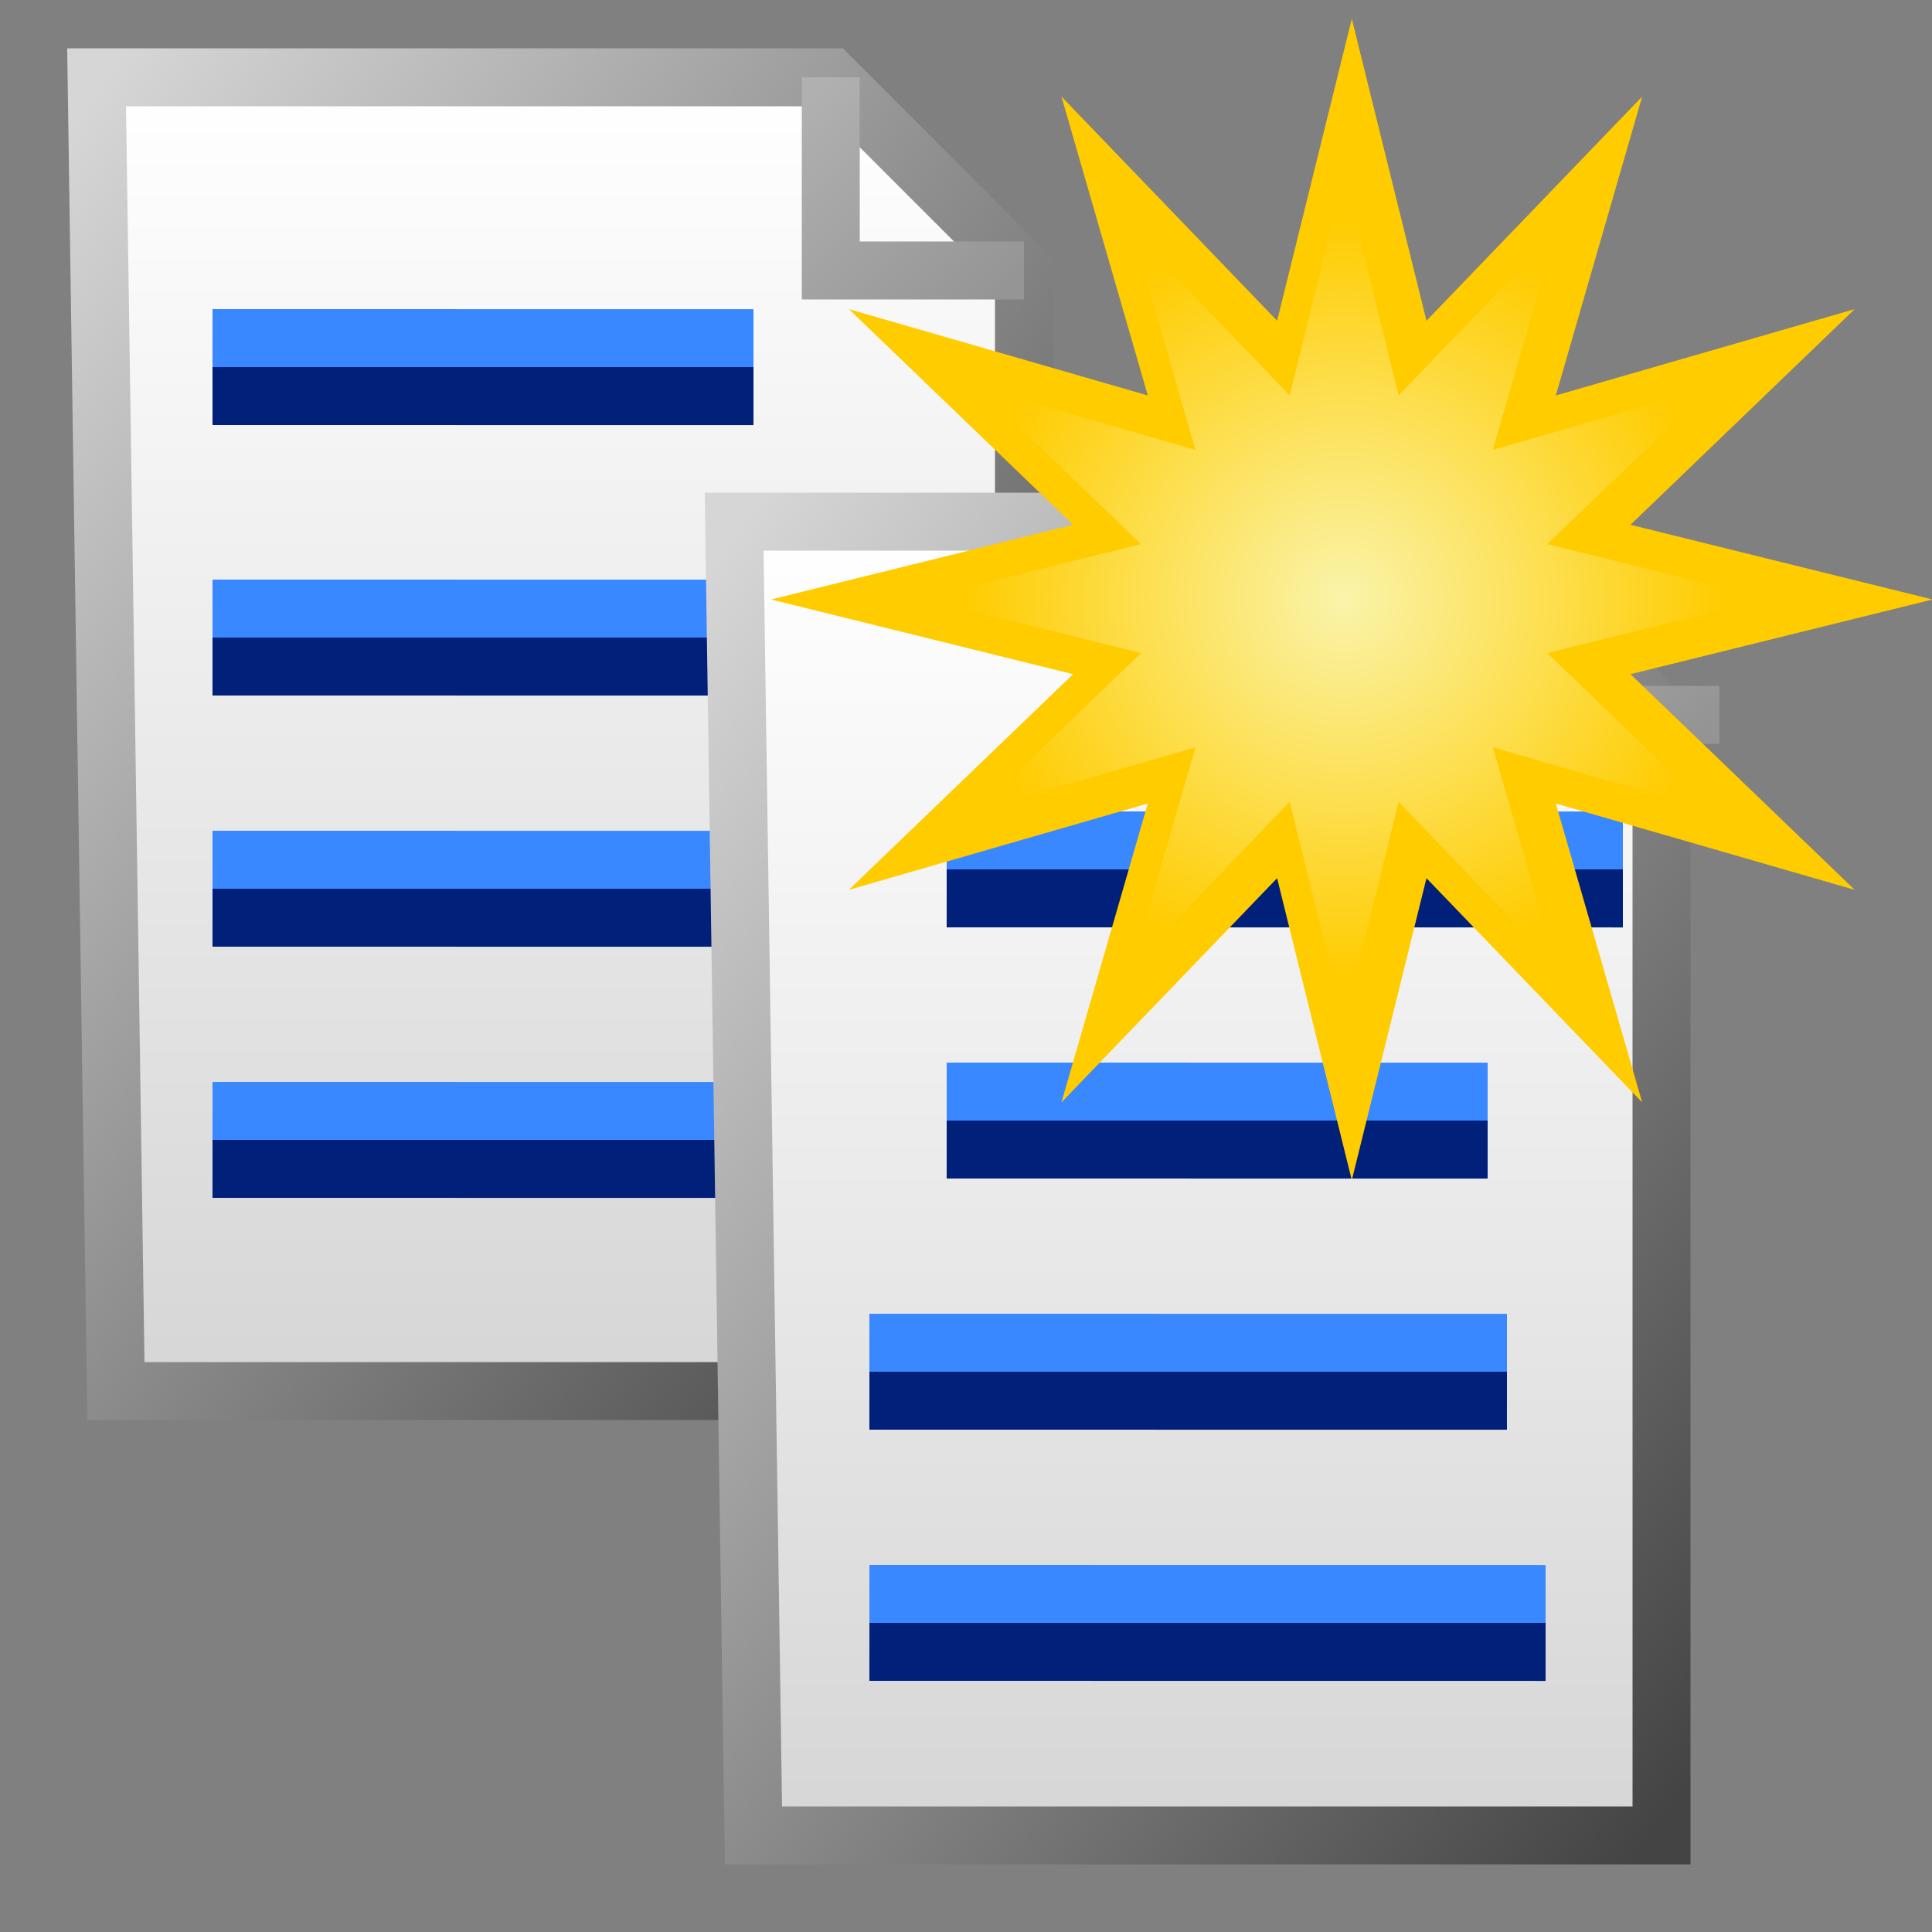 ﻿<?xml version="1.0" encoding="utf-8" standalone="yes"?>
<svg width="16" height="16" viewBox="0 0 100 100" version="1.1" xmlns="http://www.w3.org/2000/svg">
  <rect x="0" y="0" width="100" height="100" fill="#808080" stroke="none"/>
  <title>New Copy</title>
  <defs>
    <radialGradient id="rg1" cx="0.5" cy="0.5" r="0.5" fx="0.5" fy="0.5">
      <stop offset="0" stop-color="#FFFFFF" />
      <stop offset="0.9" stop-color="#FCE159" />
    </radialGradient>
    <linearGradient id="lg1" x1="0.5" y1="0" x2="0.5" y2="1">
      <stop offset="0" stop-color="#FFFFFF" />
      <stop offset="1" stop-color="#D6D6D6" />
    </linearGradient>
    <linearGradient id="lg2" x1="0" y1="0" x2="1" y2="1">
      <stop offset="0" stop-color="#D6D6D6" />
      <stop offset="1" stop-color="#444444" />
    </linearGradient>
    <linearGradient id="lg3" x1="0" y1="0" x2="1" y2="1">
      <stop offset="0" stop-color="#B0B0B0" />
      <stop offset="1" stop-color="#959595" />
    </linearGradient>
    <linearGradient id="lg4" x1="0" y1="0" x2="1" y2="1">
      <stop offset="0" stop-color="#3A88FF" />
      <stop offset="1" stop-color="#00207A" />
    </linearGradient>
    <linearGradient id="lg5" x1="0" y1="0" x2="1" y2="1">
      <stop offset="0" stop-color="#3A88FF" />
      <stop offset="1" stop-color="#00207A" />
    </linearGradient>
    <linearGradient id="lg6" x1="0" y1="0" x2="1" y2="1">
      <stop offset="0" stop-color="#3A88FF" />
      <stop offset="1" stop-color="#00207A" />
    </linearGradient>
    <linearGradient id="lg7" x1="0" y1="0" x2="1" y2="1">
      <stop offset="0" stop-color="#3A88FF" />
      <stop offset="1" stop-color="#00207A" />
    </linearGradient>
    <linearGradient id="lg8" x1="0.5" y1="0" x2="0.5" y2="1">
      <stop offset="0" stop-color="#FFFFFF" />
      <stop offset="1" stop-color="#D6D6D6" />
    </linearGradient>
    <linearGradient id="lg9" x1="0" y1="0" x2="1" y2="1">
      <stop offset="0" stop-color="#D6D6D6" />
      <stop offset="1" stop-color="#444444" />
    </linearGradient>
    <linearGradient id="lg10" x1="0" y1="0" x2="1" y2="1">
      <stop offset="0" stop-color="#B0B0B0" />
      <stop offset="1" stop-color="#949494" />
    </linearGradient>
    <linearGradient id="lg11" x1="0" y1="0" x2="1" y2="1">
      <stop offset="0" stop-color="#3A88FF" />
      <stop offset="1" stop-color="#00207A" />
    </linearGradient>
    <linearGradient id="lg12" x1="0" y1="0" x2="1" y2="1">
      <stop offset="0" stop-color="#3A88FF" />
      <stop offset="1" stop-color="#00207A" />
    </linearGradient>
    <linearGradient id="lg13" x1="0" y1="0" x2="1" y2="1">
      <stop offset="0" stop-color="#3A88FF" />
      <stop offset="1" stop-color="#00207A" />
    </linearGradient>
    <linearGradient id="lg14" x1="0" y1="0" x2="1" y2="1">
      <stop offset="0" stop-color="#3A88FF" />
      <stop offset="1" stop-color="#00207A" />
    </linearGradient>
    <linearGradient id="lg15" x1="0.5" y1="1.027" x2="0.5" y2="0">
      <stop offset="0" stop-color="#FFCC00" />
      <stop offset="1" stop-color="#FFCC00" />
    </linearGradient>
    <radialGradient id="rg2" cx="0.5" cy="0.5" r="0.5" fx="0.5" fy="0.5">
      <stop offset="0" stop-color="#FAF4AB" />
      <stop offset="0.9" stop-color="#FFCC00" />
    </radialGradient>
  </defs>
  <g>
    <path d="M 31.778,13.653 L 31.778,10.323 L 31.778,13.653 " fill="#FFFFFF" stroke-miterlimit="10" />
    <path d="M 31.778,13.653 L 31.778,10.323 L 31.778,13.653 " fill="#FFFFFF" stroke-miterlimit="10" />
    <path d="M 31.778,13.653 L 31.778,10.323 L 31.778,13.653 " fill="#FFFFFF" stroke-miterlimit="10" />
    <path d="M 31.778,13.653 L 31.778,10.323 L 31.778,13.653 " fill="#FFFFFF" stroke-miterlimit="10" />
    <path d="M 31.778,13.653 L 32.97,13.653 L 32.97,13.653 L 31.778,13.653 " fill="#FFFFFF" stroke-miterlimit="10" />
    <path d="M 31.778,13.653 L 32.97,13.653 L 32.97,13.653 L 31.778,13.653 " fill="#FFFFFF" stroke-miterlimit="10" />
    <path d="M 31.778,13.653 L 31.778,10.323 L 31.778,13.653 " fill="#FFFFFF" stroke-miterlimit="10" />
    <path d="M 81.062,24.35 L 81.062,24.35 L 75.94,29.277 L 82.839,30.983 L 75.94,32.69 L 81.062,37.616 L 74.234,35.644 L 76.206,42.472 L 71.279,37.35 L 69.573,44.249 L 67.867,37.35 L 62.94,42.472 L 64.912,35.644 L 58.084,37.616 L 63.206,32.69 L 56.307,30.983 L 63.206,29.277 L 58.084,24.35 L 64.912,26.323 L 62.94,19.495 L 67.867,24.617 L 69.573,17.718 L 71.279,24.617 L 76.206,19.495 L 74.234,26.323 L 81.062,24.35 " fill="url(#rg1)" stroke-miterlimit="10" />
    <path d="M 5,4 L 6,72 L 53,72 L 53,14 L 43,4 Z " fill="url(#lg1)" stroke="url(#lg2)" stroke-width="3" />
    <path d="M 43,4 L 43,14 L 53,14 " fill="none" stroke="url(#lg3)" stroke-width="3" />
    <line x1="11" y1="19" x2="39" y2="19.003" fill="none" stroke="url(#lg4)" stroke-width="6" />
    <line x1="11" y1="33" x2="39" y2="33.003" fill="none" stroke="url(#lg5)" stroke-width="6" />
    <line x1="11" y1="46" x2="39" y2="46.003" fill="none" stroke="url(#lg6)" stroke-width="6" />
    <line x1="11" y1="59" x2="39" y2="59.003" fill="none" stroke="url(#lg7)" stroke-width="6" />
    <path d="M 38,27 L 39,95 L 86,95 L 86,37 L 76,27 Z " fill="url(#lg8)" stroke="url(#lg9)" stroke-width="3" />
    <path d="M 79,27 L 79,37 L 89,37 " fill="none" stroke="url(#lg10)" stroke-width="3" />
    <line x1="49" y1="45" x2="84" y2="45.004" fill="none" stroke="url(#lg11)" stroke-width="6" />
    <line x1="49" y1="58" x2="77" y2="58.003" fill="none" stroke="url(#lg12)" stroke-width="6" />
    <line x1="45" y1="71" x2="78" y2="71.003" fill="none" stroke="url(#lg13)" stroke-width="6" />
    <line x1="45" y1="84" x2="80" y2="84.004" fill="none" stroke="url(#lg14)" stroke-width="6" />
    <path d="M 96,16 L 96,16 L 84.394,27.163 L 100.027,31.029 L 84.394,34.895 L 96,46.058 L 80.529,41.589 L 84.998,57.06 L 73.834,45.455 L 69.969,61.087 L 66.103,45.455 L 54.94,57.06 L 59.409,41.589 L 43.938,46.058 L 55.543,34.895 L 39.911,31.029 L 55.543,27.163 L 43.938,16 L 59.409,20.469 L 54.94,4.998 L 66.103,16.603 L 69.969,0.971 L 73.834,16.603 L 84.998,4.998 L 80.529,20.469 L 96,16 " fill="url(#lg15)" stroke-miterlimit="10" />
    <path d="M 88.55,20.027 L 88.55,20.027 L 80.089,28.165 L 91.485,30.983 L 80.089,33.801 L 88.55,41.94 L 77.271,38.682 L 80.529,49.96 L 72.391,41.5 L 69.573,52.896 L 66.755,41.5 L 58.617,49.96 L 61.875,38.682 L 50.596,41.94 L 59.057,33.801 L 47.661,30.983 L 59.057,28.165 L 50.596,20.027 L 61.875,23.285 L 58.617,12.007 L 66.755,20.467 L 69.573,9.071 L 72.391,20.467 L 80.529,12.007 L 77.271,23.285 L 88.55,20.027 " fill="url(#rg2)" stroke-miterlimit="10" />
  </g>
</svg>